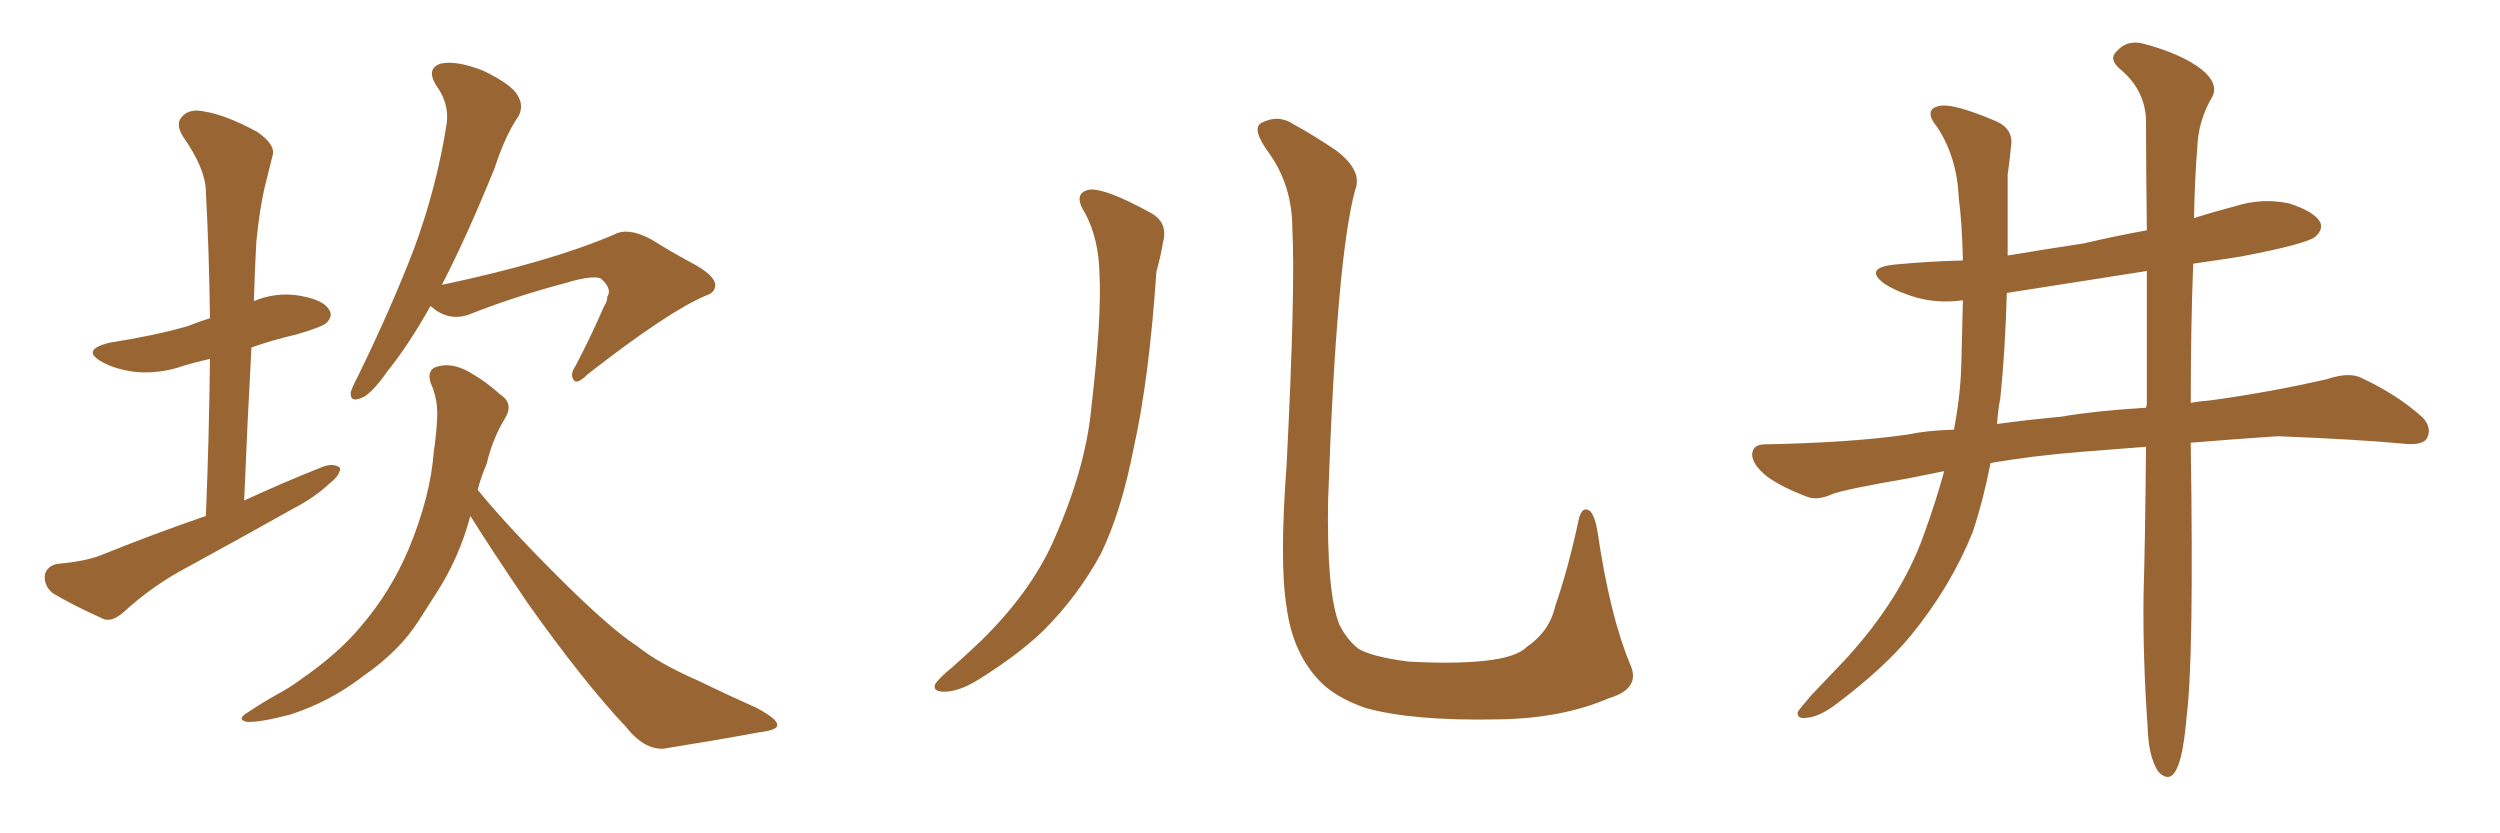 <svg xmlns="http://www.w3.org/2000/svg" xmlns:xlink="http://www.w3.org/1999/xlink" width="450" height="150"><path fill="#996633" padding="10" d="M37.06 92.87L37.06 92.87Q37.65 78.22 37.79 64.60L37.79 64.60Q35.16 65.19 33.25 65.77L33.25 65.77Q28.71 67.38 24.32 66.94L24.32 66.94Q20.80 66.50 18.46 65.19L18.46 65.19Q14.36 62.99 19.78 61.67L19.78 61.67Q27.39 60.50 33.69 58.74L33.69 58.74Q35.89 57.86 37.79 57.28L37.79 57.28Q37.65 45.56 37.06 34.57L37.06 34.57Q37.06 30.47 32.96 24.61L32.96 24.61Q31.49 22.27 32.81 20.95L32.81 20.95Q34.13 19.48 36.77 20.07L36.77 20.07Q40.58 20.65 46.29 23.73L46.29 23.73Q49.66 26.07 49.07 27.98L49.07 27.98Q48.49 30.32 47.61 33.84L47.61 33.84Q46.73 37.65 46.14 43.51L46.14 43.51Q45.85 48.78 45.70 54.20L45.70 54.20Q49.51 52.59 53.61 53.17L53.61 53.17Q58.15 53.91 59.18 55.66L59.18 55.66Q60.06 56.84 58.74 58.15L58.74 58.15Q57.86 58.89 53.32 60.21L53.32 60.21Q48.93 61.23 45.26 62.55L45.26 62.55Q44.53 75.88 43.95 90.09L43.95 90.09Q51.27 86.72 58.30 83.94L58.30 83.94Q60.21 83.35 61.23 84.23L61.23 84.23Q61.23 85.55 59.33 87.01L59.33 87.01Q56.69 89.50 53.03 91.41L53.03 91.41Q43.65 96.68 33.98 101.95L33.98 101.95Q27.54 105.32 22.12 110.30L22.12 110.30Q20.21 111.91 18.75 111.47L18.75 111.47Q13.18 108.98 9.52 106.79L9.52 106.79Q7.91 105.47 8.06 103.56L8.06 103.56Q8.35 101.95 10.25 101.51L10.25 101.51Q15.09 101.07 17.87 100.05L17.87 100.05Q27.69 96.09 37.06 92.87ZM77.49 55.08L77.49 55.08Q73.54 62.11 69.87 66.65L69.87 66.65Q66.80 71.04 65.04 71.63L65.04 71.63Q62.99 72.51 63.13 70.61L63.13 70.61Q63.43 69.58 64.45 67.68L64.45 67.68Q70.46 55.37 74.56 44.68L74.56 44.68Q78.66 33.54 80.42 22.12L80.42 22.12Q80.86 18.60 78.52 15.38L78.52 15.38Q76.61 12.30 79.39 11.43L79.39 11.43Q82.18 10.84 87.01 12.74L87.01 12.74Q92.14 15.23 93.16 17.14L93.16 17.14Q94.34 19.04 93.31 20.95L93.31 20.95Q90.97 24.32 89.06 30.18L89.06 30.18Q84.08 42.48 79.54 51.27L79.54 51.27Q99.02 47.17 110.60 42.19L110.60 42.19Q113.09 40.87 117.19 43.07L117.19 43.07Q120.70 45.26 124.22 47.17L124.22 47.17Q128.76 49.51 128.76 51.42L128.76 51.42Q128.61 52.73 127.15 53.17L127.15 53.17Q120.41 55.96 105.76 67.38L105.76 67.38Q103.86 69.29 103.27 68.41L103.27 68.41Q102.54 67.38 103.56 65.92L103.56 65.92Q106.35 60.64 108.69 55.22L108.69 55.22Q109.42 54.05 109.28 53.47L109.28 53.47Q110.30 52.00 108.11 50.10L108.11 50.10Q106.49 49.51 101.66 50.98L101.66 50.98Q92.29 53.47 84.23 56.69L84.23 56.69Q80.57 57.86 77.49 55.08ZM84.67 92.87L84.67 92.87L84.67 92.87Q82.62 100.49 78.52 106.79L78.52 106.79Q76.90 109.28 75.44 111.62L75.44 111.62Q71.92 117.19 65.33 121.73L65.33 121.73Q59.47 126.27 52.29 128.61L52.29 128.61Q46.73 130.08 44.38 129.93L44.38 129.93Q42.48 129.49 44.68 128.17L44.68 128.17Q47.31 126.42 49.95 124.95L49.95 124.95Q52.15 123.78 53.91 122.46L53.91 122.46Q60.94 117.63 65.04 112.65L65.04 112.65Q70.31 106.49 73.54 98.88L73.54 98.88Q77.49 89.36 78.08 81.30L78.08 81.30Q78.52 78.37 78.66 75.73L78.66 75.73Q78.96 72.07 77.49 68.85L77.49 68.85Q76.76 66.36 78.96 65.92L78.96 65.92Q81.88 65.19 85.40 67.53L85.40 67.53Q87.45 68.70 90.09 71.04L90.09 71.04Q92.58 72.66 90.82 75.44L90.82 75.44Q88.62 79.10 87.60 83.50L87.60 83.50Q86.57 85.84 85.99 88.18L85.99 88.18Q91.26 94.63 100.20 103.56L100.20 103.56Q109.72 113.09 114.70 116.31L114.70 116.31Q118.51 119.38 125.54 122.46L125.54 122.46Q130.96 125.10 136.23 127.44L136.23 127.44Q140.04 129.49 139.89 130.52L139.89 130.52Q140.04 131.40 136.52 131.84L136.52 131.84Q128.61 133.30 119.38 134.77L119.38 134.77Q115.87 134.91 112.65 130.81L112.65 130.81Q105.18 122.90 95.07 108.69L95.07 108.69Q87.74 97.85 84.67 92.87ZM195.41 38.53L195.41 38.53Q192.92 34.72 196.14 34.13L196.14 34.13Q198.93 33.84 206.98 38.23L206.98 38.23Q210.35 39.99 209.33 43.65L209.33 43.65Q209.03 45.70 208.15 48.93L208.15 48.93Q206.84 68.26 204.05 80.71L204.05 80.71Q201.86 91.99 198.19 99.61L198.19 99.61Q194.09 107.23 187.79 113.53L187.79 113.53Q183.40 117.77 176.37 122.17L176.37 122.17Q172.71 124.51 169.92 124.51L169.92 124.51Q167.87 124.51 168.31 123.19L168.31 123.19Q169.04 122.02 171.39 120.12L171.39 120.12Q173.88 117.92 176.66 115.28L176.66 115.28Q185.30 106.79 189.40 97.85L189.40 97.85Q195.41 84.52 196.44 73.39L196.44 73.39Q198.34 56.98 197.90 49.07L197.90 49.07Q197.75 43.07 195.41 38.53ZM293.41 119.53L293.41 119.53L293.41 119.53Q295.46 123.93 289.60 125.68L289.60 125.68Q281.10 129.35 269.53 129.49L269.53 129.49Q254.30 129.79 245.80 127.44L245.80 127.44Q239.94 125.39 237.16 122.17L237.16 122.17Q232.62 117.19 231.59 109.28L231.59 109.28Q230.27 101.37 231.59 83.64L231.59 83.64Q233.20 51.71 232.62 41.16L232.62 41.16Q232.62 33.54 228.52 27.69L228.52 27.69Q225.15 23.14 227.05 22.12L227.05 22.12Q230.13 20.51 232.91 22.41L232.91 22.41Q236.43 24.32 240.53 27.10L240.53 27.10Q245.36 30.76 243.90 34.28L243.90 34.28Q240.53 46.88 239.06 90.09L239.06 90.09Q238.77 106.64 241.11 112.50L241.11 112.50Q242.58 115.28 244.48 116.75L244.48 116.75Q246.83 118.21 253.56 119.09L253.56 119.09Q261.77 119.53 267.19 118.95L267.19 118.95Q272.90 118.36 274.80 116.46L274.80 116.46Q278.91 113.67 279.93 109.13L279.93 109.13Q282.28 102.39 284.18 93.46L284.18 93.46Q284.77 90.97 286.23 91.99L286.23 91.99Q287.11 93.02 287.55 95.65L287.55 95.65Q289.75 110.74 293.41 119.53ZM386.28 80.42L386.28 80.42Q380.71 80.86 375 81.30L375 81.30Q365.77 82.03 358.30 83.35L358.30 83.35Q356.98 90.09 355.08 95.80L355.08 95.80Q351.12 105.62 343.95 114.40L343.95 114.40Q339.11 120.26 330.76 126.56L330.76 126.56Q327.54 129.05 325.20 129.20L325.20 129.20Q323.44 129.49 323.58 128.17L323.58 128.17Q324.17 127.29 326.07 125.10L326.07 125.10Q329.00 122.02 332.08 118.80L332.08 118.80Q342.19 107.81 346.29 96.24L346.29 96.24Q348.49 90.23 349.95 84.81L349.95 84.81Q346.14 85.55 343.36 86.13L343.36 86.13Q332.23 88.04 329.88 88.92L329.88 88.92Q327.25 90.09 325.49 89.50L325.49 89.50Q320.80 87.74 318.16 85.84L318.16 85.84Q315.38 83.64 315.38 81.74L315.38 81.74Q315.53 79.98 317.72 79.98L317.72 79.98Q333.11 79.69 343.36 78.22L343.36 78.22Q346.73 77.49 351.71 77.34L351.71 77.34Q352.88 71.19 353.03 65.77L353.03 65.77Q353.17 59.33 353.32 54.05L353.32 54.05Q349.07 54.64 345.12 53.61L345.12 53.61Q341.60 52.59 339.26 51.12L339.26 51.12Q335.30 48.19 341.16 47.61L341.16 47.61Q347.46 47.02 353.32 46.88L353.32 46.88Q353.17 40.14 352.59 35.74L352.59 35.74Q352.29 28.42 348.78 23.00L348.78 23.00Q346.00 19.63 349.22 19.04L349.22 19.04Q351.71 18.60 359.33 21.83L359.33 21.83Q362.55 23.29 361.96 26.51L361.96 26.51Q361.82 28.27 361.38 31.49L361.38 31.49Q361.38 38.96 361.38 46.00L361.38 46.00Q368.41 44.82 375.15 43.80L375.15 43.80Q380.71 42.48 386.43 41.46L386.43 41.46Q386.28 29.30 386.28 21.39L386.28 21.39Q385.99 15.97 381.45 12.30L381.45 12.30Q379.54 10.55 381.01 9.23L381.01 9.23Q382.91 7.03 385.99 7.91L385.99 7.91Q392.58 9.67 396.24 12.45L396.24 12.45Q399.32 14.94 398.29 17.29L398.29 17.29Q395.65 21.68 395.51 26.66L395.51 26.66Q395.07 31.79 394.92 39.26L394.92 39.26Q398.58 38.09 402.54 37.06L402.54 37.06Q407.23 35.60 412.06 36.62L412.06 36.62Q416.60 38.09 417.63 39.99L417.63 39.99Q418.21 41.31 416.75 42.63L416.75 42.63Q414.99 43.95 403.56 46.14L403.56 46.14Q398.88 46.88 394.78 47.46L394.78 47.46Q394.34 58.30 394.34 72.51L394.34 72.51Q395.95 72.22 397.85 72.07L397.85 72.07Q408.54 70.61 418.80 68.26L418.80 68.26Q422.75 66.94 424.95 67.97L424.95 67.97Q431.54 71.04 436.08 75.15L436.08 75.15Q437.84 77.05 436.82 78.96L436.82 78.96Q435.94 80.27 432.28 79.83L432.28 79.83Q424.51 79.10 410.01 78.52L410.01 78.52Q401.37 79.10 394.34 79.69L394.34 79.69Q394.34 79.83 394.34 80.27L394.34 80.27Q394.92 118.65 393.60 128.91L393.60 128.91Q393.02 135.64 391.99 137.99L391.99 137.99Q390.67 141.21 388.48 138.87L388.48 138.87Q386.72 136.23 386.57 130.81L386.57 130.81Q385.69 118.36 385.84 106.93L385.84 106.93Q386.13 97.56 386.28 80.42ZM386.43 72.51L386.43 72.51L386.43 72.51Q386.43 59.03 386.43 48.78L386.43 48.78Q373.24 50.83 361.23 52.73L361.23 52.73Q360.94 63.13 360.06 71.63L360.06 71.63Q359.62 73.97 359.47 76.32L359.47 76.32Q364.75 75.59 371.04 75L371.04 75Q376.90 73.97 386.28 73.39L386.28 73.39Q386.43 72.95 386.43 72.51Z"/></svg>